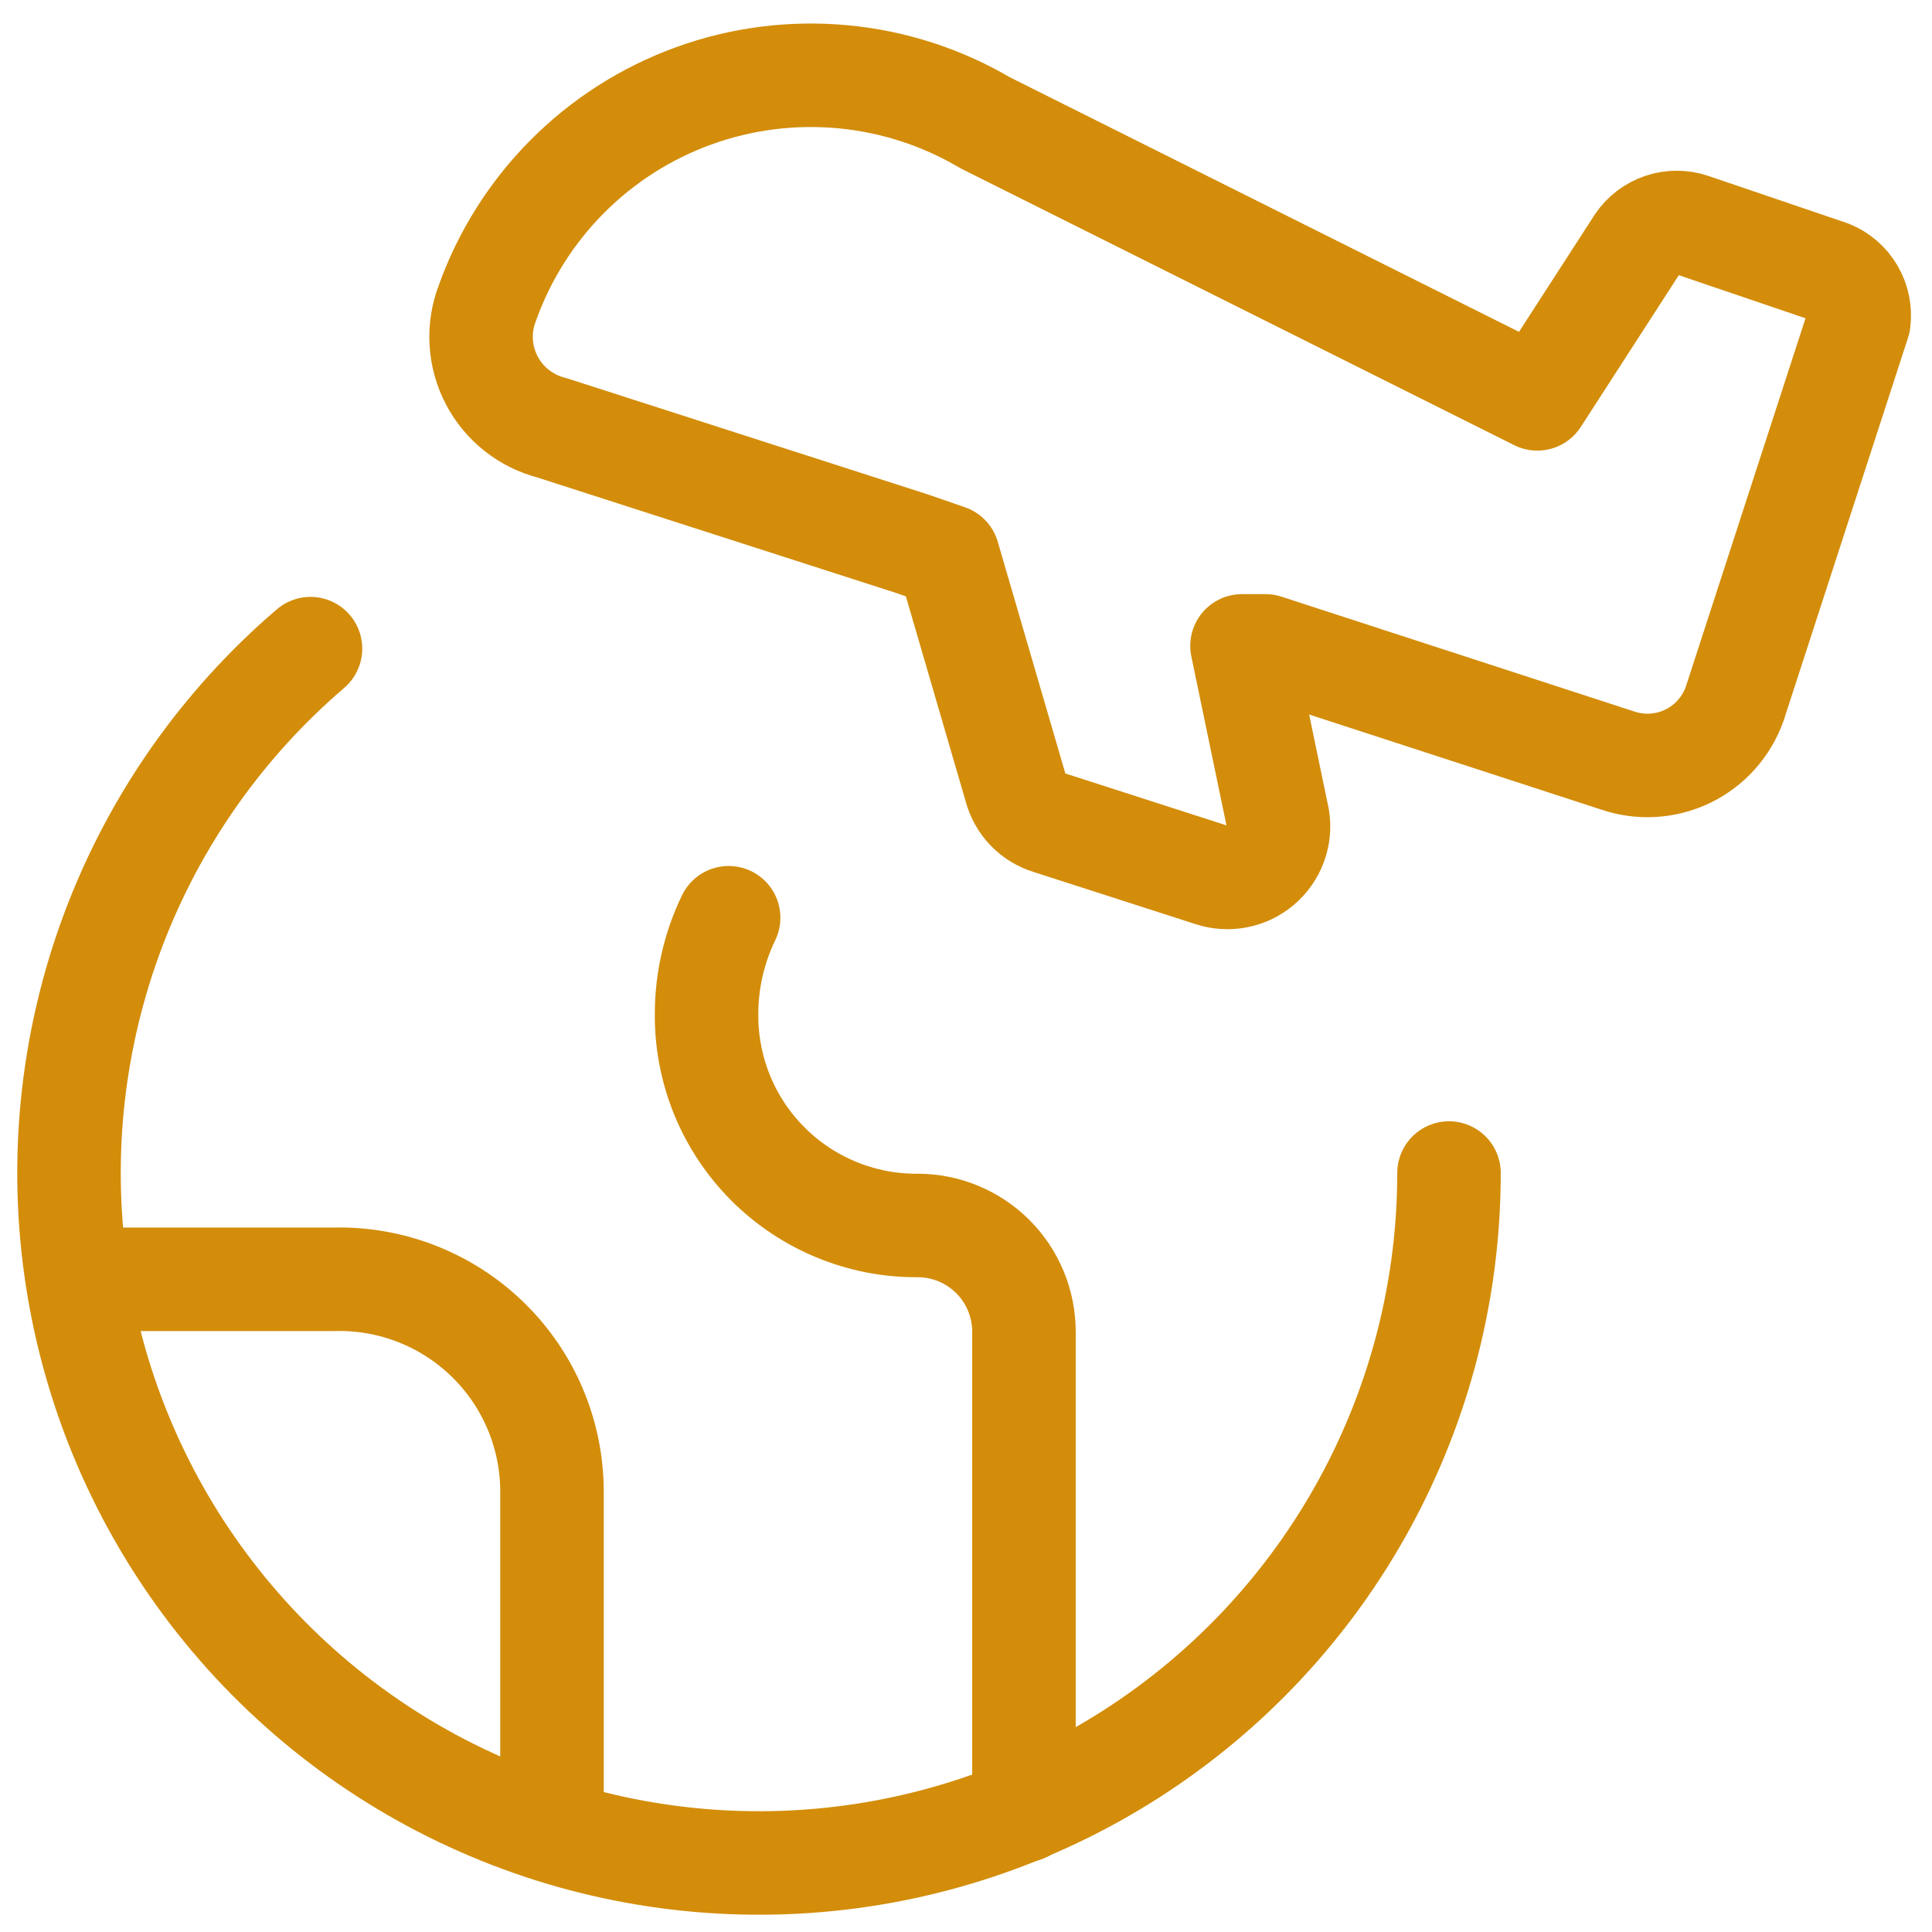 <svg width="56" height="56" viewBox="0 0 56 56" fill="none" xmlns="http://www.w3.org/2000/svg">
<g clip-path="url(#clip0_10_454)">
<path d="M42 34.001C42 37.356 41.156 40.657 39.545 43.6C37.935 46.543 35.61 49.034 32.785 50.843C29.96 52.652 26.725 53.721 23.378 53.952C20.031 54.183 16.68 53.569 13.633 52.165C10.586 50.762 7.941 48.614 5.941 45.92C3.941 43.227 2.651 40.073 2.19 36.75C1.729 33.428 2.111 30.042 3.301 26.905C4.491 23.769 6.451 20.982 9 18.801" stroke="#D38D0A" stroke-width="3" stroke-linecap="round" stroke-linejoin="round"/>
<path d="M21.12 26.601C20.697 27.474 20.479 28.432 20.48 29.401C20.475 30.206 20.63 31.005 20.935 31.75C21.241 32.495 21.691 33.171 22.261 33.741C22.83 34.31 23.507 34.761 24.252 35.066C24.997 35.372 25.795 35.527 26.6 35.521C27.417 35.521 28.2 35.846 28.778 36.423C29.356 37.001 29.68 37.785 29.68 38.601V52.481" stroke="#D38D0A" stroke-width="3" stroke-linecap="round" stroke-linejoin="round"/>
<path d="M2.28 37.081H9.68C10.502 37.06 11.32 37.204 12.086 37.504C12.852 37.804 13.55 38.254 14.139 38.828C14.728 39.402 15.197 40.088 15.516 40.846C15.836 41.604 16 42.419 16 43.242V53.042" stroke="#D38D0A" stroke-width="3" stroke-linecap="round" stroke-linejoin="round"/>
<path d="M53.04 7.881L49.04 6.521C48.759 6.425 48.454 6.424 48.172 6.518C47.89 6.612 47.647 6.796 47.48 7.041L44.56 11.561L28.56 3.561C27.295 2.815 25.882 2.359 24.42 2.224C22.958 2.089 21.485 2.278 20.105 2.779C18.726 3.279 17.473 4.079 16.439 5.12C15.404 6.161 14.612 7.418 14.12 8.801C13.984 9.159 13.926 9.543 13.949 9.926C13.972 10.309 14.075 10.682 14.253 11.022C14.43 11.362 14.678 11.661 14.979 11.898C15.28 12.136 15.628 12.307 16 12.401L26.44 15.761L27.48 16.121L29.44 22.841C29.503 23.075 29.624 23.289 29.791 23.464C29.959 23.639 30.169 23.768 30.4 23.841L35.12 25.361C35.361 25.439 35.618 25.454 35.866 25.405C36.115 25.356 36.347 25.243 36.539 25.079C36.732 24.914 36.879 24.703 36.967 24.465C37.055 24.227 37.08 23.971 37.04 23.721L36 18.721H36.68L46.88 22.041C47.548 22.271 48.281 22.228 48.918 21.921C49.554 21.614 50.044 21.067 50.28 20.401L53.88 9.321C53.919 9.021 53.858 8.718 53.706 8.457C53.554 8.196 53.32 7.993 53.04 7.881Z" stroke="#D38D0A" stroke-width="3" stroke-linecap="round" stroke-linejoin="round"/>
</g>
<defs>
<clipPath id="clip0_10_454">
<rect width="56" height="56" fill="white" transform="translate(0 0.001)"/>
</clipPath>
</defs>
</svg>
